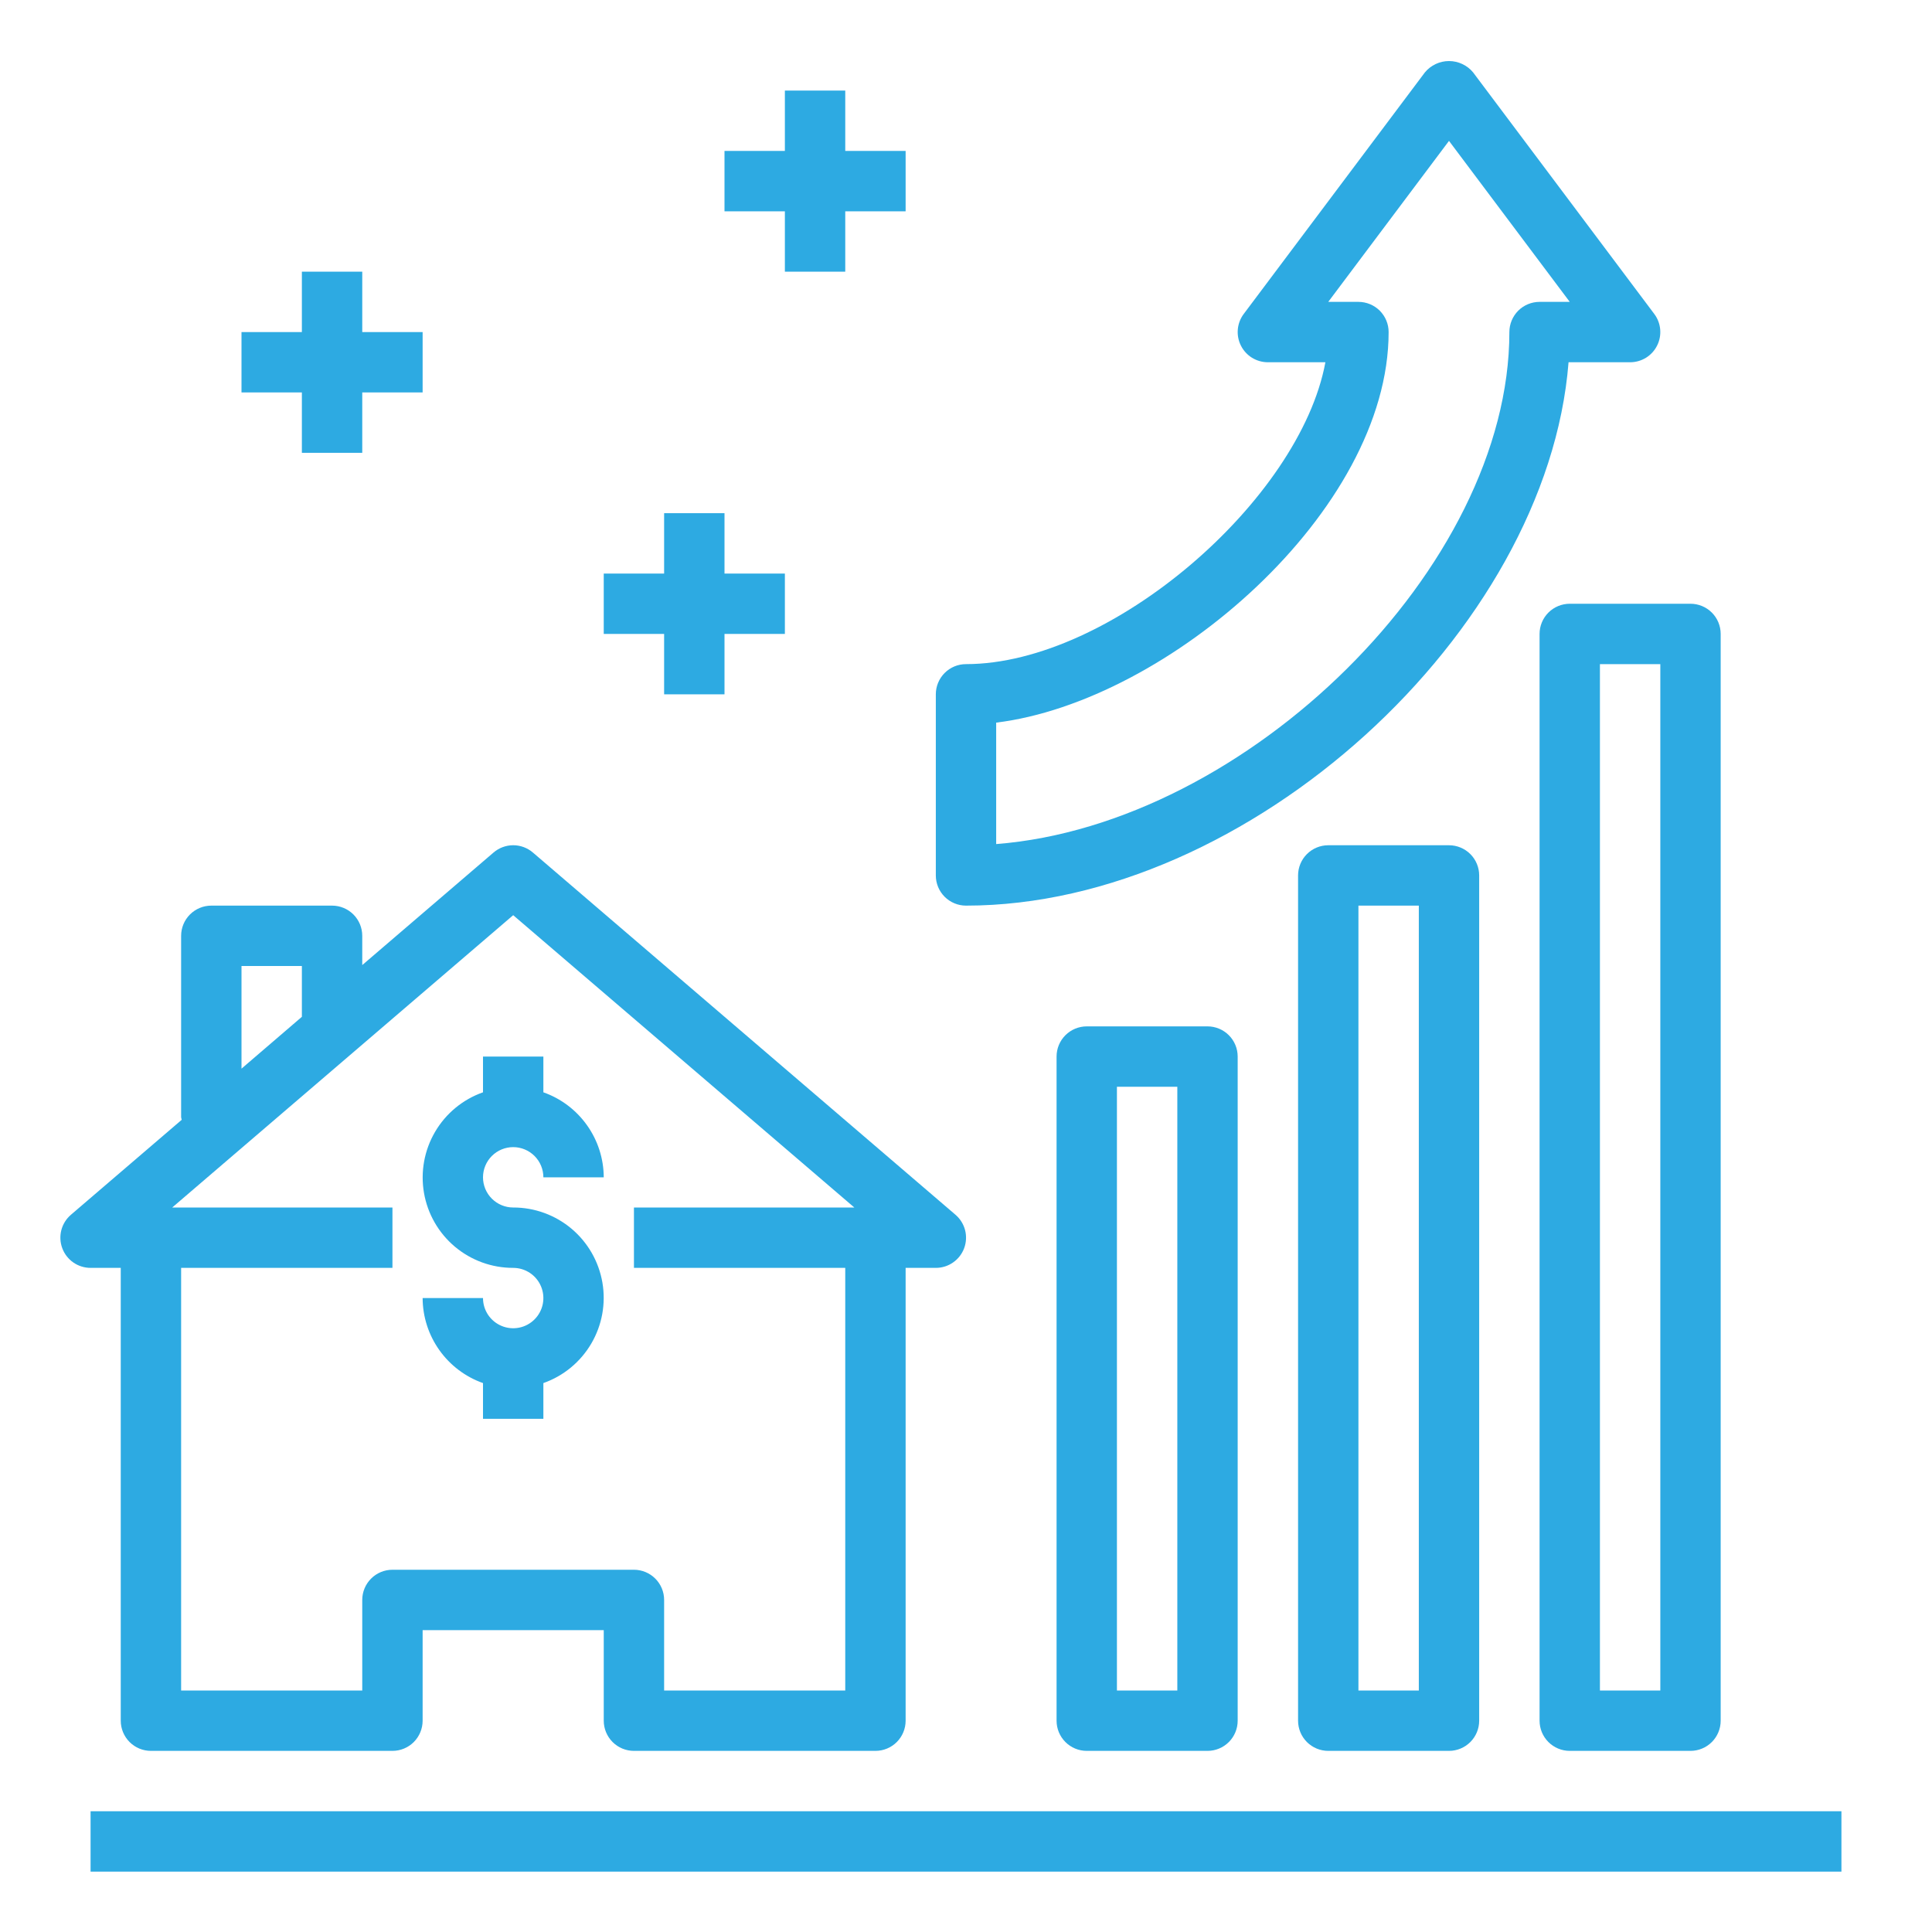 <?xml version="1.0" encoding="UTF-8"?>
<svg xmlns="http://www.w3.org/2000/svg" width="100" height="100" viewBox="0 0 100 100" fill="none">
  <path d="M25.545 44.127L18.75 49.952V48.438C18.75 48.023 18.585 47.626 18.293 47.333C17.999 47.04 17.602 46.875 17.188 46.875H10.938C10.523 46.875 10.126 47.04 9.833 47.333C9.54 47.626 9.375 48.023 9.375 48.438V57.813C9.375 57.866 9.4 57.91 9.405 57.961L3.672 62.875C3.429 63.083 3.256 63.36 3.175 63.669C3.095 63.978 3.111 64.304 3.222 64.604C3.332 64.904 3.532 65.162 3.794 65.345C4.056 65.527 4.368 65.625 4.688 65.625H6.25V89.063C6.25 89.477 6.415 89.874 6.708 90.168C7.001 90.461 7.398 90.625 7.813 90.625H20.313C20.727 90.625 21.124 90.461 21.418 90.168C21.71 89.874 21.875 89.477 21.875 89.063V84.375H31.25V89.063C31.25 89.477 31.415 89.874 31.708 90.168C32.001 90.461 32.398 90.625 32.813 90.625H45.313C45.727 90.625 46.124 90.461 46.417 90.168C46.711 89.874 46.875 89.477 46.875 89.063V65.625H48.438C48.757 65.626 49.069 65.528 49.331 65.345C49.594 65.163 49.794 64.904 49.905 64.605C50.016 64.305 50.032 63.978 49.952 63.669C49.871 63.36 49.698 63.083 49.455 62.875L27.58 44.125C27.296 43.883 26.936 43.749 26.562 43.749C26.189 43.75 25.828 43.884 25.545 44.127ZM12.5 50H15.625V52.63L12.5 55.313V50ZM43.75 65.625V87.5H34.375V82.813C34.375 82.398 34.211 82.001 33.917 81.708C33.624 81.415 33.227 81.25 32.813 81.25H20.313C19.898 81.25 19.501 81.415 19.208 81.708C18.915 82.001 18.75 82.398 18.75 82.813V87.5H9.375V65.625H20.313V62.5H8.914L26.563 47.37L44.219 62.5H32.813V65.625H43.75Z" fill="#2DAAE2"></path>
  <path d="M26.562 59.375C26.977 59.375 27.374 59.54 27.667 59.833C27.96 60.126 28.125 60.523 28.125 60.938H31.25C31.246 59.971 30.944 59.03 30.384 58.243C29.825 57.455 29.036 56.859 28.125 56.538V54.688H25V56.538C23.958 56.904 23.08 57.628 22.521 58.581C21.962 59.533 21.758 60.653 21.945 61.741C22.132 62.829 22.698 63.816 23.543 64.527C24.389 65.238 25.458 65.627 26.562 65.625C26.872 65.625 27.174 65.717 27.431 65.888C27.688 66.06 27.888 66.304 28.006 66.59C28.124 66.875 28.155 67.189 28.095 67.492C28.035 67.795 27.886 68.074 27.667 68.292C27.449 68.511 27.17 68.66 26.867 68.72C26.564 68.78 26.25 68.749 25.965 68.631C25.679 68.513 25.435 68.312 25.263 68.056C25.092 67.799 25 67.496 25 67.188H21.875C21.879 68.153 22.181 69.095 22.741 69.882C23.3 70.67 24.089 71.266 25 71.588V73.438H28.125V71.588C29.167 71.221 30.045 70.497 30.604 69.544C31.163 68.592 31.367 67.472 31.18 66.384C30.993 65.296 30.427 64.309 29.582 63.598C28.736 62.887 27.667 62.498 26.562 62.5C26.148 62.5 25.751 62.335 25.458 62.042C25.165 61.749 25 61.352 25 60.938C25 60.523 25.165 60.126 25.458 59.833C25.751 59.54 26.148 59.375 26.562 59.375Z" fill="#2DAAE2"></path>
  <path d="M4.688 93.75H95.312V96.875H4.688V93.75Z" fill="#2DAAE2"></path>
  <path d="M56.25 53.125C55.836 53.125 55.438 53.29 55.145 53.583C54.852 53.876 54.688 54.273 54.688 54.688V89.062C54.688 89.477 54.852 89.874 55.145 90.167C55.438 90.46 55.836 90.625 56.25 90.625H62.5C62.914 90.625 63.312 90.46 63.605 90.167C63.898 89.874 64.062 89.477 64.062 89.062V54.688C64.062 54.273 63.898 53.876 63.605 53.583C63.312 53.29 62.914 53.125 62.5 53.125H56.25ZM60.938 87.5H57.812V56.25H60.938V87.5Z" fill="#2DAAE2"></path>
  <path d="M68.75 43.75C68.336 43.75 67.938 43.915 67.645 44.208C67.352 44.501 67.188 44.898 67.188 45.312V89.062C67.188 89.477 67.352 89.874 67.645 90.167C67.938 90.46 68.336 90.625 68.75 90.625H75C75.414 90.625 75.812 90.46 76.105 90.167C76.398 89.874 76.562 89.477 76.562 89.062V45.312C76.562 44.898 76.398 44.501 76.105 44.208C75.812 43.915 75.414 43.75 75 43.75H68.75ZM73.438 87.5H70.312V46.875H73.438V87.5Z" fill="#2DAAE2"></path>
  <path d="M79.688 32.812V89.062C79.688 89.477 79.852 89.874 80.145 90.167C80.438 90.46 80.836 90.625 81.25 90.625H87.5C87.914 90.625 88.312 90.46 88.605 90.167C88.898 89.874 89.062 89.477 89.062 89.062V32.812C89.062 32.398 88.898 32.001 88.605 31.708C88.312 31.415 87.914 31.25 87.5 31.25H81.25C80.836 31.25 80.438 31.415 80.145 31.708C79.852 32.001 79.688 32.398 79.688 32.812ZM82.812 34.375H85.938V87.5H82.812V34.375Z" fill="#2DAAE2"></path>
  <path d="M50 34.375C49.586 34.375 49.188 34.539 48.895 34.833C48.602 35.126 48.438 35.523 48.438 35.937V45.312C48.438 45.727 48.602 46.124 48.895 46.417C49.188 46.71 49.586 46.875 50 46.875C64.639 46.875 80.092 32.695 81.188 18.75H84.375C84.665 18.75 84.95 18.669 85.197 18.517C85.443 18.364 85.643 18.146 85.772 17.886C85.902 17.627 85.957 17.336 85.931 17.047C85.905 16.758 85.799 16.482 85.625 16.25L76.25 3.75C76.098 3.565 75.907 3.417 75.691 3.315C75.475 3.213 75.239 3.16 75 3.16C74.761 3.16 74.525 3.213 74.309 3.315C74.093 3.417 73.902 3.565 73.75 3.75L64.375 16.25C64.201 16.482 64.095 16.758 64.069 17.047C64.043 17.336 64.098 17.627 64.228 17.886C64.357 18.146 64.557 18.364 64.803 18.517C65.05 18.669 65.335 18.75 65.625 18.75H68.602C67.286 25.883 57.5 34.375 50 34.375ZM71.875 17.187C71.875 16.773 71.71 16.376 71.417 16.082C71.124 15.79 70.727 15.625 70.312 15.625H68.75L75 7.292L81.25 15.625H79.688C79.273 15.625 78.876 15.79 78.583 16.082C78.29 16.376 78.125 16.773 78.125 17.187C78.125 29.358 64.531 42.675 51.562 43.689V37.403C60.444 36.317 71.875 26.442 71.875 17.187Z" fill="#2DAAE2"></path>
  <path d="M34.375 26.562V29.688H31.25V32.812H34.375V35.938H37.5V32.812H40.625V29.688H37.5V26.562H34.375Z" fill="#2DAAE2"></path>
  <path d="M15.625 14.062V17.188H12.5V20.312H15.625V23.438H18.75V20.312H21.875V17.188H18.75V14.062H15.625Z" fill="#2DAAE2"></path>
  <path d="M40.625 4.688V7.812H37.5V10.938H40.625V14.062H43.75V10.938H46.875V7.812H43.75V4.688H40.625Z" fill="#2DAAE2"></path>
</svg>
